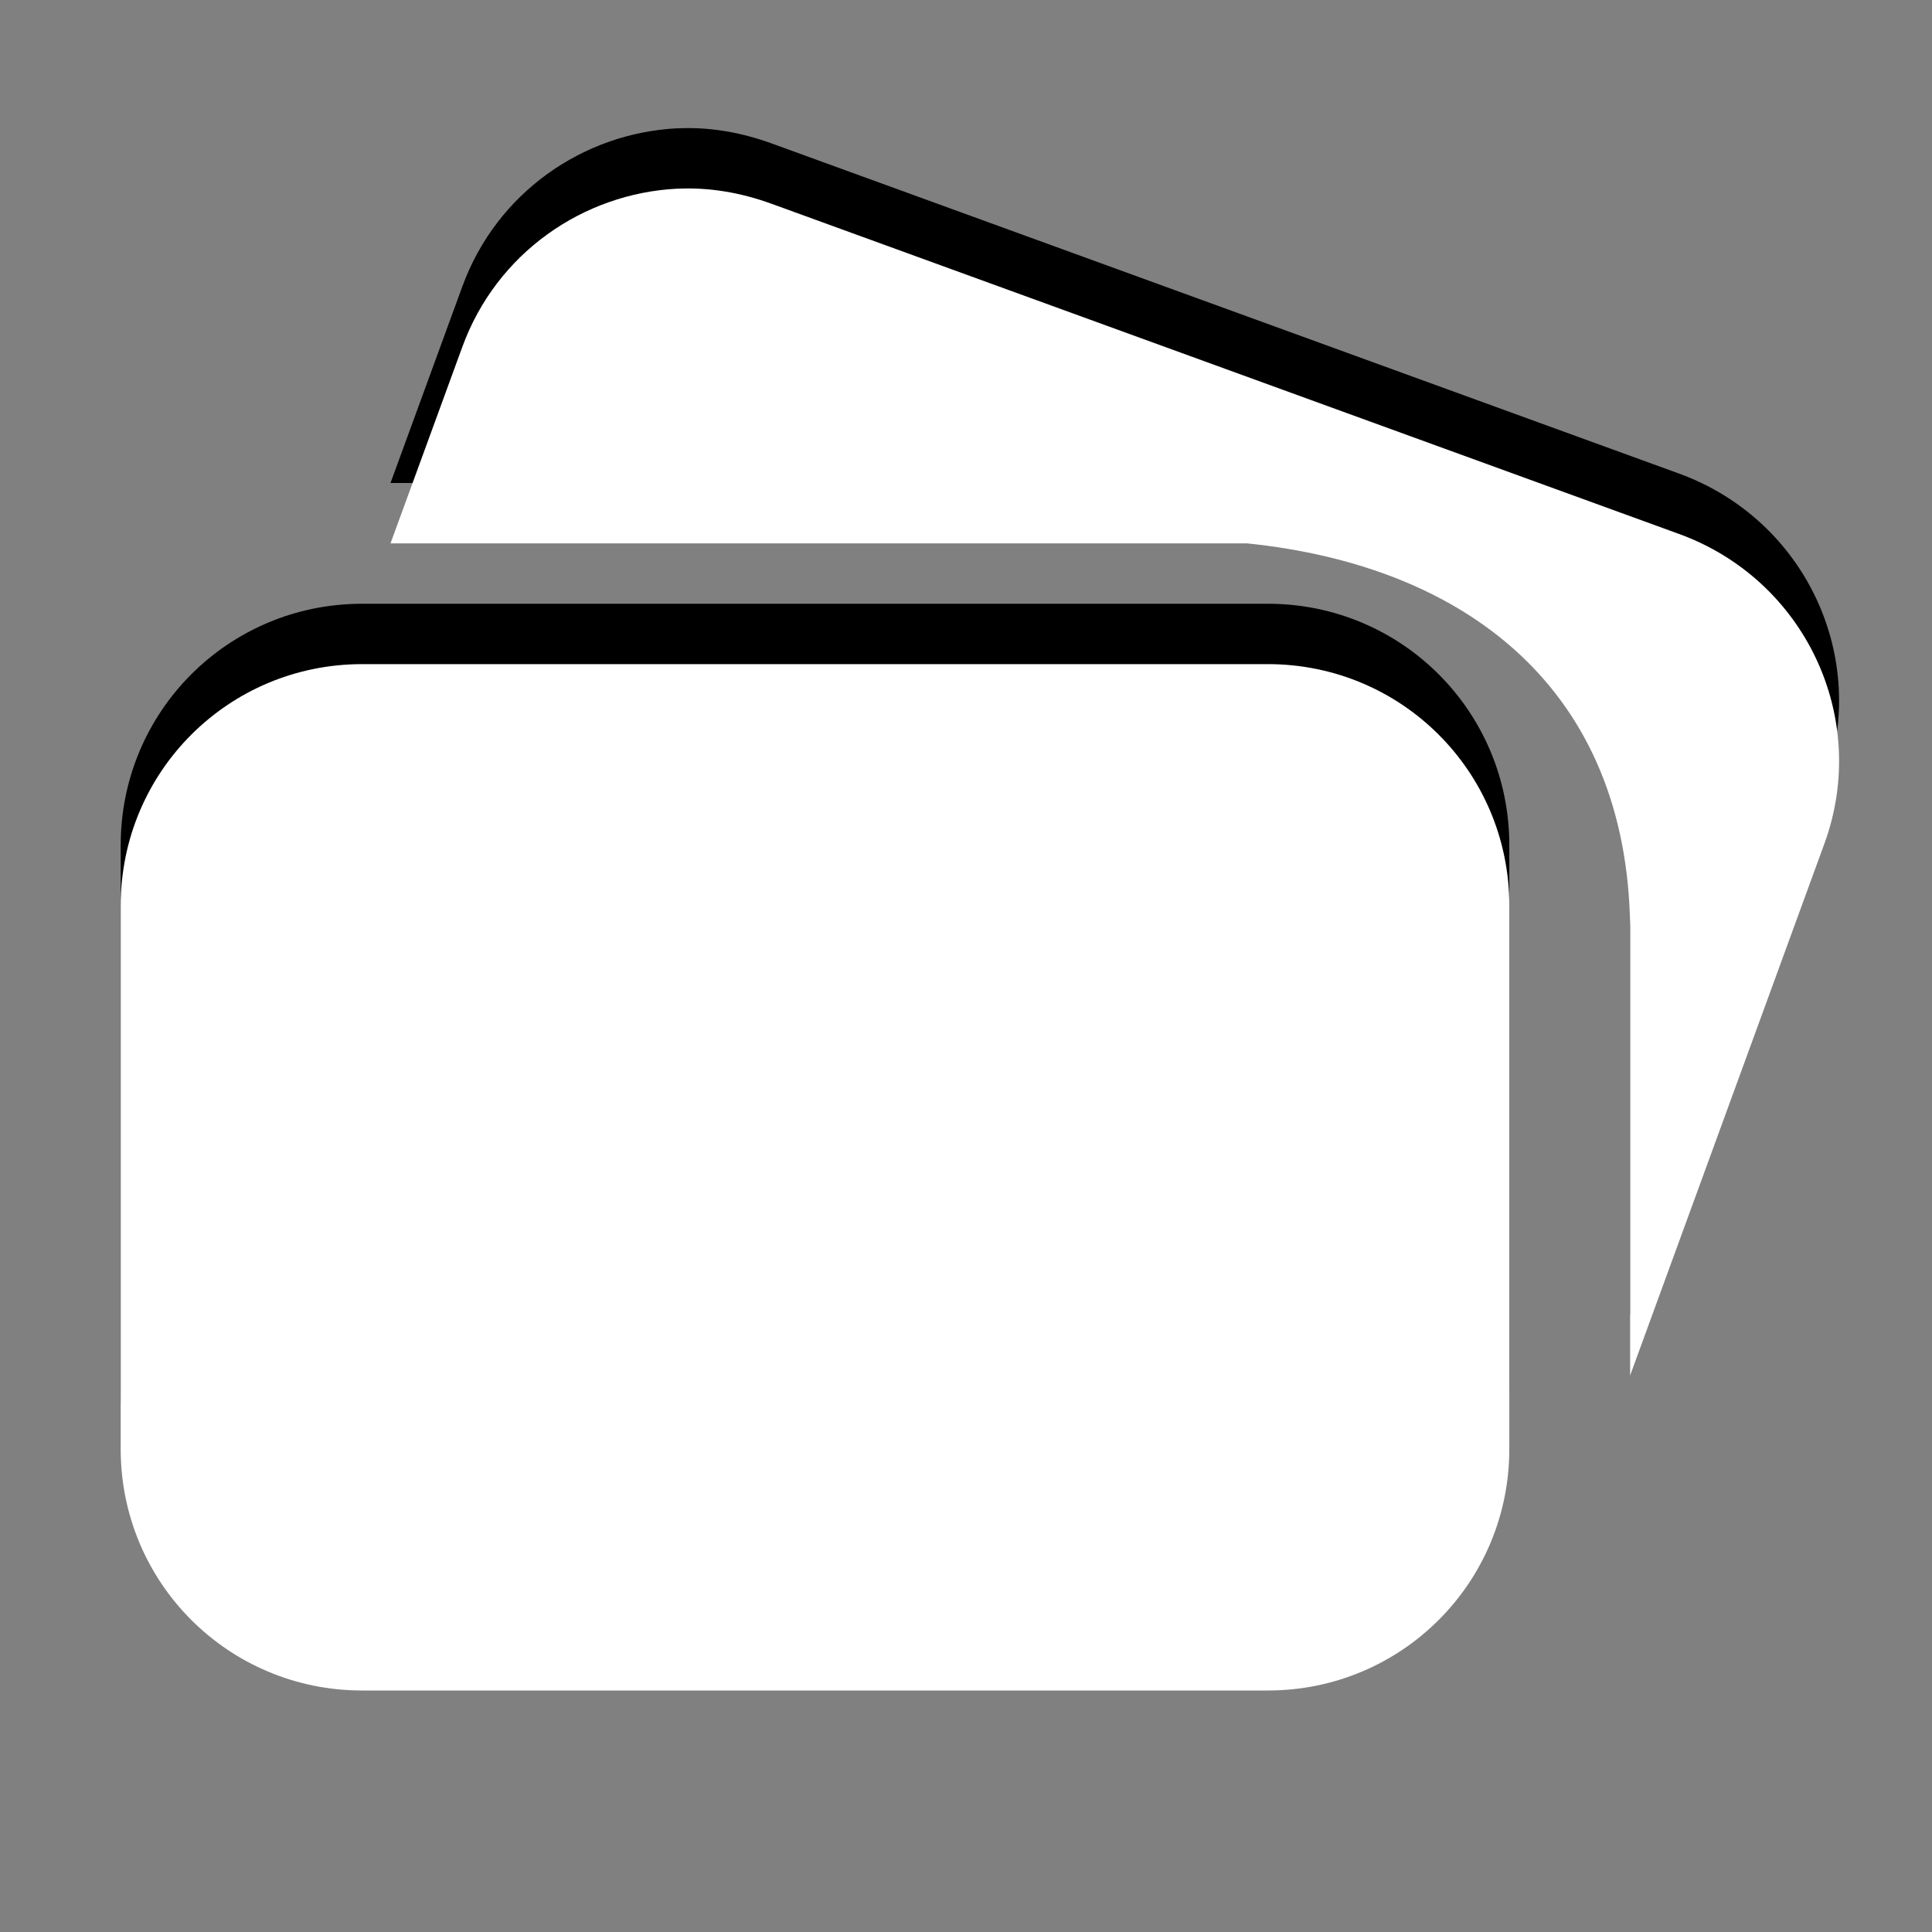 <?xml version="1.0" encoding="UTF-8" standalone="no"?>
<!-- Created with Inkscape (http://www.inkscape.org/) -->

<svg
   xmlns:dc="http://purl.org/dc/elements/1.1/"
   xmlns:cc="http://creativecommons.org/ns#"
   xmlns:rdf="http://www.w3.org/1999/02/22-rdf-syntax-ns#"
   xmlns:svg="http://www.w3.org/2000/svg"
   xmlns="http://www.w3.org/2000/svg"
   xmlns:sodipodi="http://sodipodi.sourceforge.net/DTD/sodipodi-0.dtd"
   xmlns:inkscape="http://www.inkscape.org/namespaces/inkscape"
   width="32"
   height="32"
   id="svg4375"
   version="1.1"
   inkscape:version="0.48.3.1 r9886"
   sodipodi:docname="impress.svg"
   inkscape:export-filename="impress.png"
   inkscape:export-xdpi="90"
   inkscape:export-ydpi="90">
  <rect width="100%" height="100%" fill="#808080" stroke="none"/>
  <defs
     id="defs4377" />
  <sodipodi:namedview
     id="base"
     pagecolor="#ffffff"
     bordercolor="#666666"
     borderopacity="1.0"
     inkscape:pageopacity="0.0"
     inkscape:pageshadow="2"
     inkscape:zoom="5.6568545"
     inkscape:cx="4.954262"
     inkscape:cy="9.6236867"
     inkscape:document-units="px"
     inkscape:current-layer="layer1"
     showgrid="false"
     fit-margin-top="0"
     fit-margin-left="0"
     fit-margin-right="0"
     fit-margin-bottom="0"
     inkscape:window-width="1280"
     inkscape:window-height="773"
     inkscape:window-x="0"
     inkscape:window-y="-1"
     inkscape:window-maximized="1" />
  <g
     inkscape:label="Layer 1"
     inkscape:groupmode="layer"
     id="layer1"
     transform="translate(580.714,-1.576)">
    <path
       sodipodi:nodetypes="sccccccccssssssssss"
       inkscape:connector-curvature="0"
       id="path2995"
       d="m -569.496,3.701 c -1.557,0.078 -2.994,1.063 -3.562,2.625 l -1.188,3.25 14.188,0 c 3.666,0.377 6.293,2.444 6.344,6.344 l 0,7.438 3.219,-8.812 c 0.758,-2.082 -0.324,-4.367 -2.406,-5.125 l -15.031,-5.469 c -0.521,-0.189 -1.043,-0.276 -1.562,-0.25 z m -5.219,7.875 c -2.216,0 -4,1.784 -4,4 l 0,9 c 0,2.216 1.784,4 4,4 l 15,0 c 2.216,0 4,-1.784 4,-4 l 0,-9 c 0,-2.216 -1.784,-4 -4,-4 z"
       style="fill:#000000;fill-opacity:1" />
    <path
       style="fill:#ffffff;fill-opacity:1"
       d="m -569.496,4.701 c -1.557,0.078 -2.994,1.063 -3.562,2.625 l -1.188,3.25 14.188,0 c 3.666,0.377 6.293,2.444 6.344,6.344 l 0,7.438 3.219,-8.812 c 0.758,-2.082 -0.324,-4.367 -2.406,-5.125 l -15.031,-5.469 c -0.521,-0.189 -1.043,-0.276 -1.562,-0.25 z m -5.219,7.875 c -2.216,0 -4,1.784 -4,4 l 0,9 c 0,2.216 1.784,4 4,4 l 15,0 c 2.216,0 4,-1.784 4,-4 l 0,-9 c 0,-2.216 -1.784,-4 -4,-4 z"
       id="path4053"
       inkscape:connector-curvature="0"
       sodipodi:nodetypes="sccccccccssssssssss" />
  </g>
</svg>
